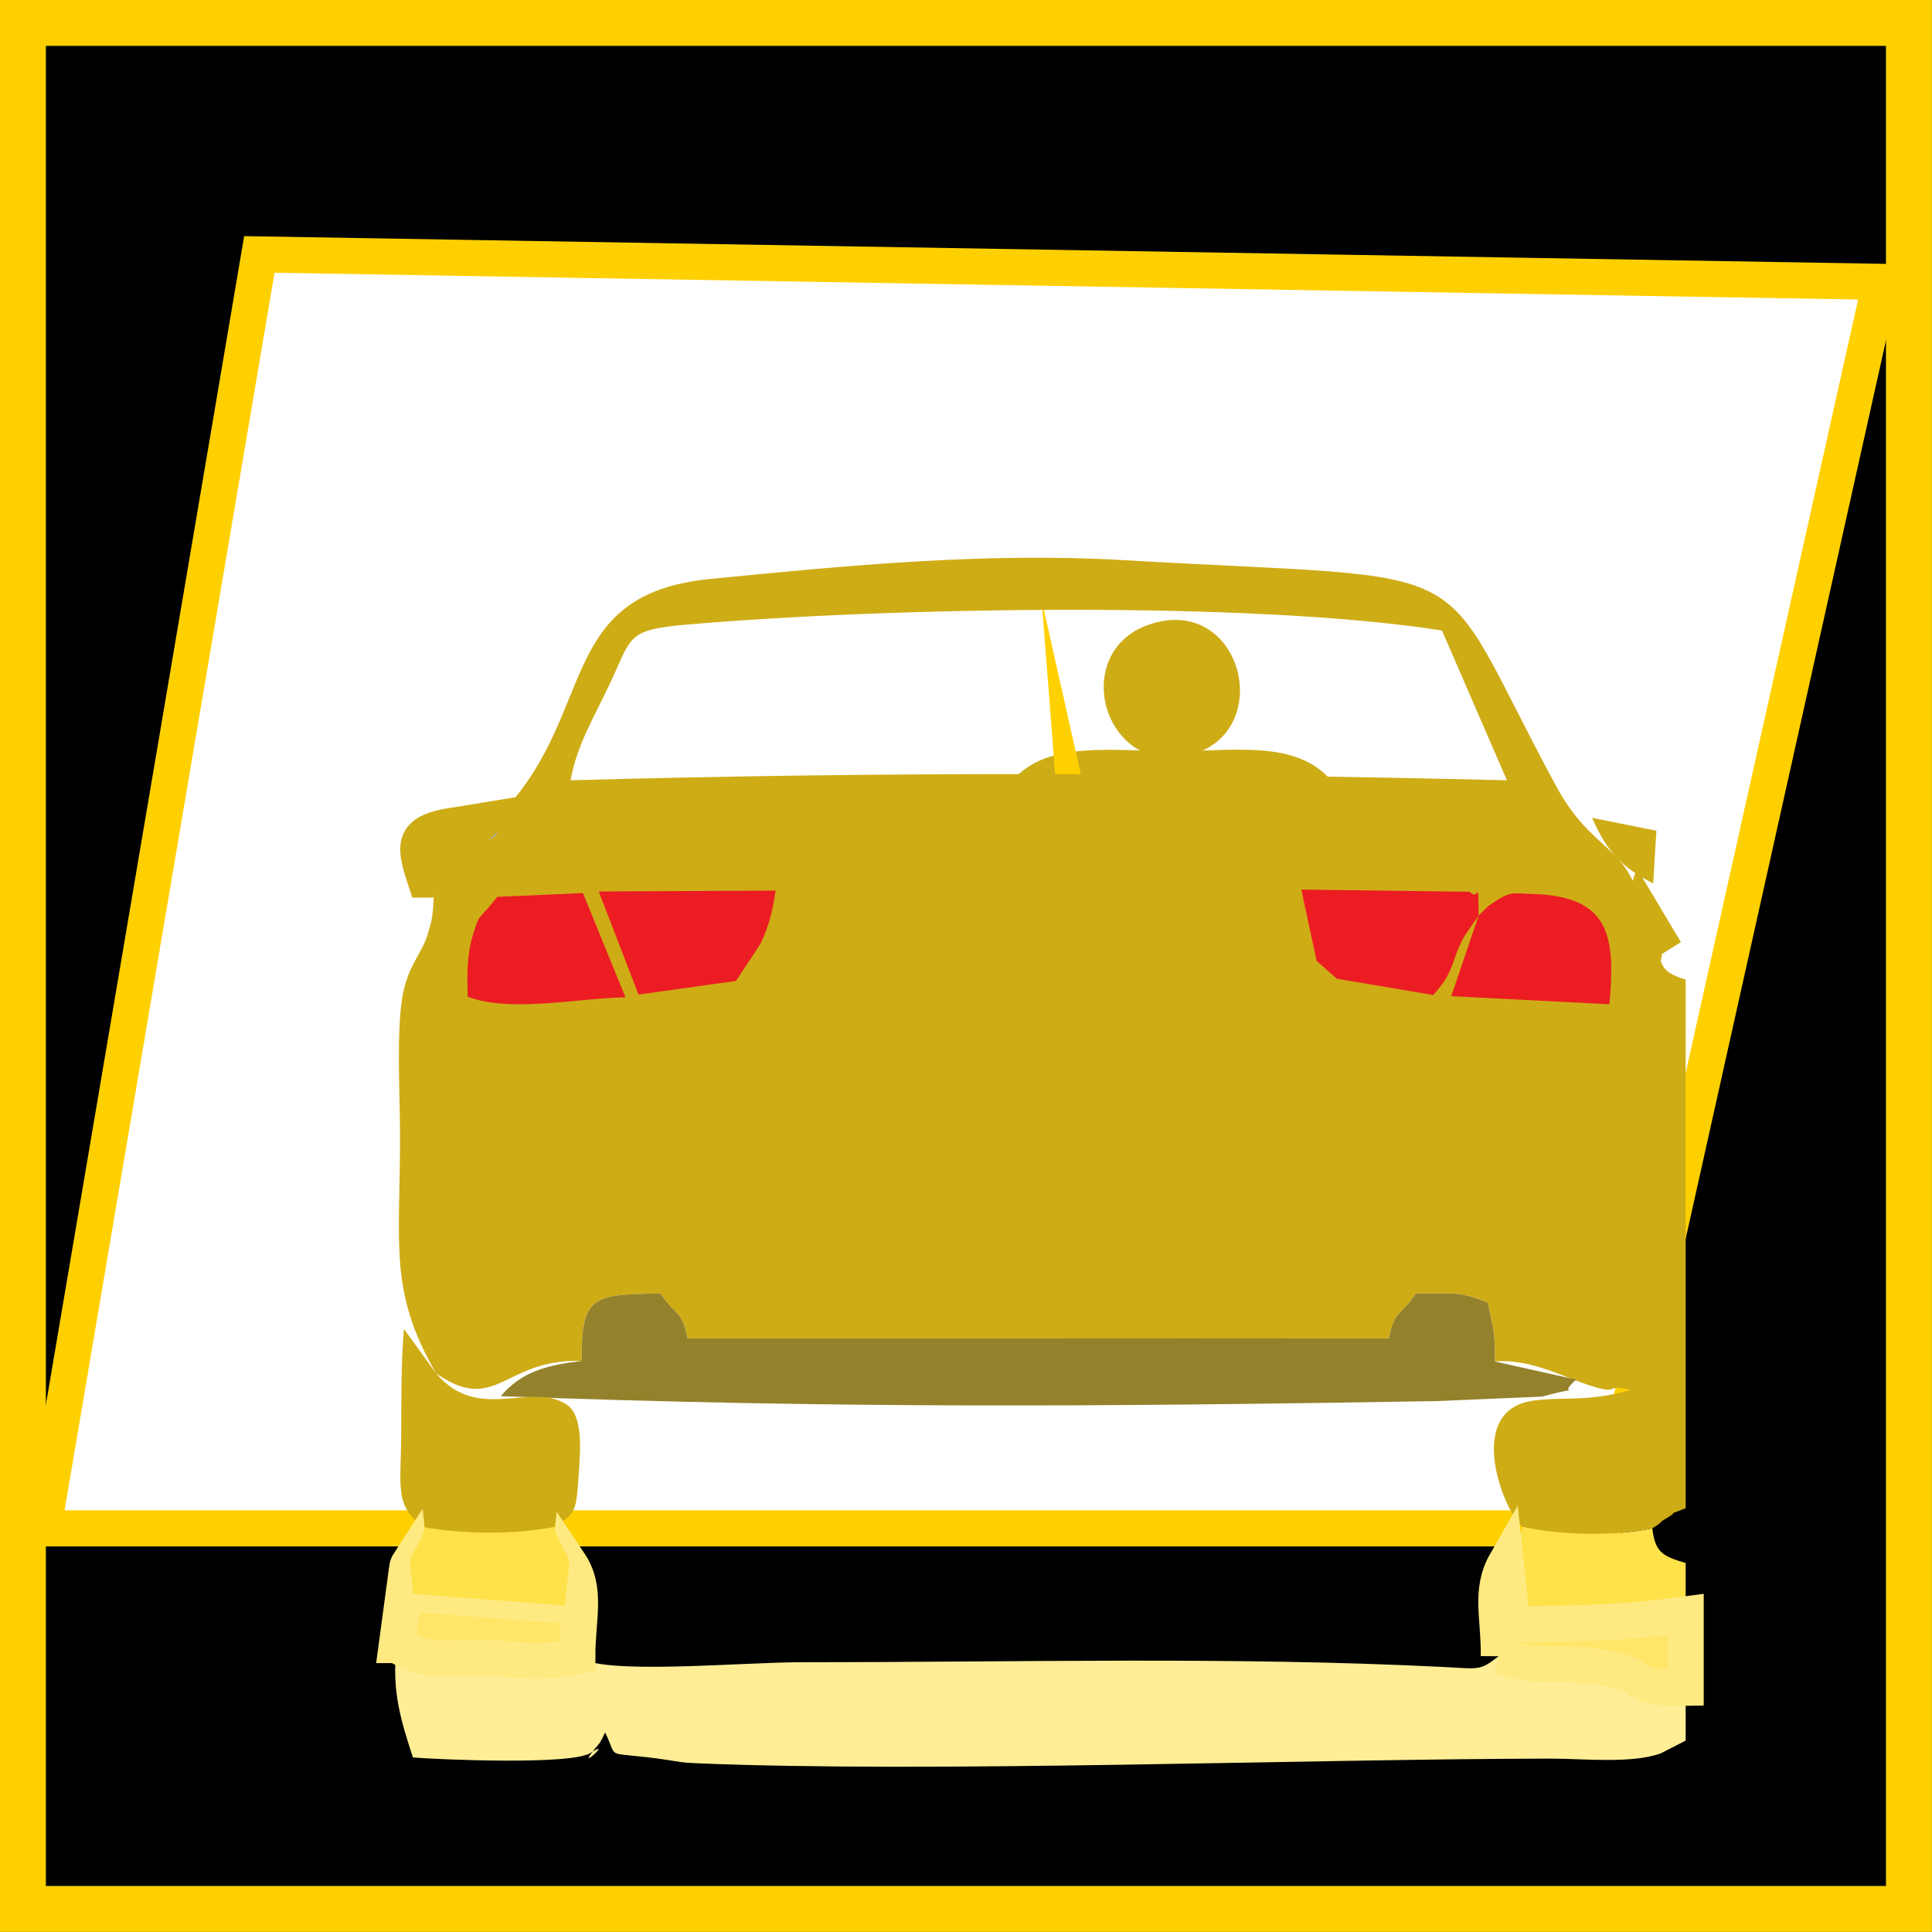 <?xml version="1.0" encoding="UTF-8"?> <!-- Creator: CorelDRAW 2018 (64 Bit Versão de avaliação) --> <svg xmlns="http://www.w3.org/2000/svg" xmlns:xlink="http://www.w3.org/1999/xlink" xml:space="preserve" width="126px" height="126px" style="shape-rendering:geometricPrecision; text-rendering:geometricPrecision; image-rendering:optimizeQuality; fill-rule:evenodd; clip-rule:evenodd" viewBox="0 0 133.26 133.26"><rect x="0" y="0" width="133.26" height="133.26" fill="#333333" stroke="none"/> <defs> <style type="text/css"> <![CDATA[ .str1 {stroke:black;stroke-width:2.49;stroke-miterlimit:22.926} .str3 {stroke:#CEAC16;stroke-width:2.49;stroke-miterlimit:22.926} .str2 {stroke:#FFD000;stroke-width:2.49;stroke-miterlimit:22.926} .str4 {stroke:#FFEA82;stroke-width:2.49;stroke-miterlimit:22.926} .str0 {stroke:#FFD000;stroke-width:3.17;stroke-miterlimit:22.926} .fil0 {fill:black} .fil5 {fill:#94812C} .fil9 {fill:#A19FA0} .fil3 {fill:#CEAC16} .fil7 {fill:#EC1C23} .fil1 {fill:#FFD000} .fil6 {fill:#FFE14A} .fil8 {fill:#FFE669} .fil4 {fill:#FFEE96} .fil2 {fill:white} ]]> </style> </defs> <g id="Camada_x0020_1">  <rect class="fil0 str0" x="1.58" y="1.58" width="130.09" height="130.09"></rect> <path class="fil1" d="M74.44 58.6l0.33 1.47c0.19,8.48 0.01,20.3 -0.03,28.8 1.06,0.42 1.78,1.29 1.89,2.61 0.19,2.17 -1.76,2.44 1.14,2.71 -0.46,-1.12 -1.75,-3.64 0.67,-5.1 2.22,-1.34 1.69,1.17 1.69,-9.23l-0.01 -6.04c-0.03,-1.97 0.04,-1.53 0.41,-1.91 0.07,-0.1 -0.39,-0.44 0.45,-0.16 0.74,0.26 0.47,1.46 0.47,3.04l-0.01 13.88c0.7,0.35 1.05,0.55 1.6,1.07l-1.05 0.8c-0.03,0.02 -0.1,0.04 -0.13,0.05 -0.03,0.01 -0.1,0.03 -0.13,0.04l-0.15 1.94c1.02,0.36 1.64,0.61 1.72,1.62 0.94,-0.16 0.7,-0.66 0.68,-1.78 -0.01,-0.73 -0.02,-1.45 -0.02,-2.18 0,-1.34 -0.15,-3.17 0.1,-4.42l1.63 -0.03 0.13 4.63 1.26 -1.02c-0.38,-3.88 -0.05,-17.87 -0.05,-23.51 0,-1.16 -0.43,-7.03 0.5,-7.39 1.6,2.12 -2.05,17.19 3.3,14.07 1.35,-0.78 0.92,-3.66 0.92,-5.48 0,-2.52 0.48,-10.16 -0.52,-11.9 -1.68,-2.95 -6.1,-2.12 -10.21,-2.12 -4.24,0 -8.68,-0.74 -10.45,1.88 -1.15,1.72 -0.66,9.05 -0.66,11.66 0,1.63 -0.44,4.46 0.48,5.56 1.2,1.42 3.28,0.64 3.44,-1.44 0.24,-3.3 -0.48,-9.32 0.11,-12.16l0.5 0.04z"></path> <path class="fil1" d="M79.84 42.91c-6.35,1.51 -3.87,10.85 2.31,9.15 5.74,-1.58 3.62,-10.57 -2.31,-9.15z"></path> <path class="fil1" d="M80.03 92.87c-1.19,0.37 -1.23,-0.31 -1.13,-1.72 0.49,-0.63 0.4,-0.61 1.25,-0.91l-0.16 2.14c0.7,-0.8 0.32,-2.44 0.43,-4.81 0.17,-4.04 -0.38,-12.69 0.11,-15.66 -0.37,0.38 -0.44,-0.06 -0.41,1.91l0.01 6.04c0,10.4 0.53,7.89 -1.69,9.23 -2.42,1.46 -1.13,3.98 -0.67,5.1 -2.9,-0.27 -0.95,-0.54 -1.14,-2.71 -0.11,-1.32 -0.83,-2.19 -1.89,-2.61 0.04,-8.5 0.22,-20.32 0.03,-28.8l-0.33 -1.47c0.5,6.41 0.06,14.64 0.06,21.26 0,3.43 0.18,7.27 0.07,10.62 -0.13,3.87 3.2,5.39 5.46,2.39z"></path> <path class="fil1 str1" d="M83.3 94.19l0.42 0.12c1,0.1 2.21,-0.17 2.79,-1.01 0.71,-1.02 0.54,-2.56 0.57,-3.91l-1.26 1.02 -0.13 -4.63 -1.63 0.03c-0.25,1.25 -0.1,3.08 -0.1,4.42 0,0.73 0.01,1.45 0.02,2.18 0.02,1.12 0.26,1.62 -0.68,1.78z"></path> <polygon class="fil2 str2" points="17.89,17.55 129.71,19.44 110.54,105.42 2.98,105.42 "></polygon> <path class="fil1 str3" d="M74.44 58.6l0.33 1.47c0.19,8.48 0.01,20.3 -0.03,28.8 1.06,0.42 1.78,1.29 1.89,2.61 0.19,2.17 -1.76,2.44 1.14,2.71 -0.46,-1.12 -1.75,-3.64 0.67,-5.1 2.22,-1.34 1.69,1.17 1.69,-9.23l-0.01 -6.04c-0.03,-1.97 0.04,-1.53 0.41,-1.91 0.07,-0.1 -0.39,-0.44 0.45,-0.16 0.74,0.26 0.47,1.46 0.47,3.04l-0.01 13.88c-0.05,1.11 -0.11,0.94 -0.07,1.46 0.05,0.8 -0.02,2.06 -0.01,2.43 -0.45,1.55 0.63,1.84 1.94,1.63 0.94,-0.16 0.7,-0.66 0.68,-1.78 -0.01,-0.73 -0.02,-1.45 -0.02,-2.18 0,-5.52 -0.41,-5.03 3.12,-0.84 -0.38,-3.88 -0.05,-17.87 -0.05,-23.51 0,-1.16 -0.43,-7.03 0.5,-7.39 1.6,2.12 -2.05,17.19 3.3,14.07 1.35,-0.78 0.92,-3.66 0.92,-5.48 0,-2.52 0.48,-10.16 -0.52,-11.9 -1.68,-2.95 -6.1,-2.12 -10.21,-2.12 -4.24,0 -8.68,-0.74 -10.45,1.88 -1.15,1.72 -0.66,9.05 -0.66,11.66 0,1.63 -0.44,4.46 0.48,5.56 1.2,1.42 3.28,0.64 3.44,-1.44 0.24,-3.3 -0.48,-9.32 0.11,-12.16l0.5 0.04z"></path> <path class="fil3" d="M79.84 42.91c-6.35,1.51 -3.87,10.85 2.31,9.15 5.74,-1.58 3.62,-10.57 -2.31,-9.15z"></path> <path class="fil1 str2" d="M80.42 87.57c0.17,-4.04 -0.38,-12.69 0.11,-15.66 -0.37,0.38 -0.44,-0.06 -0.41,1.91l0.01 6.04c0,10.4 0.53,7.89 -1.69,9.23 -2.42,1.46 -1.13,3.98 -0.67,5.1 -2.9,-0.27 -0.95,-0.54 -1.14,-2.71 -0.11,-1.32 -0.83,-2.19 -1.89,-2.61 0.04,-8.5 0.22,-20.32 0.03,-28.8l-0.33 -1.47c0.5,6.41 0.06,14.64 0.06,21.26 0,3.43 0.18,7.27 0.07,10.62 -0.16,4.92 5.42,6.81 5.85,-2.91z"></path> <path class="fil1 str2" d="M83.3 94.19l0.42 0.12c1,0.1 2.21,-0.17 2.79,-1.01 0.71,-1.02 0.54,-2.56 0.57,-3.91l-1.26 1.02 -0.13 -4.63 -1.63 0.03c-0.25,1.25 -0.1,3.08 -0.1,4.42 0,0.73 0.01,1.45 0.02,2.18 0.02,1.12 0.26,1.62 -0.68,1.78z"></path> <path class="fil3" d="M39.36 53.82c0.42,-2.44 1.65,-4.41 2.67,-6.59 1.59,-3.36 1.15,-3.78 5.35,-4.15 13.9,-1.2 39.04,-1.65 52.08,0.41l4.48 10.33c-22.04,-0.53 -42.55,-0.61 -64.58,0zm-4.5 1.98c-0.94,2.75 -0.35,1.34 -2.33,3.05 -1.39,1.2 -1.3,1.7 -2.62,3 -0.06,3.82 -1.65,3.83 -2.17,7 -0.39,2.35 -0.16,6.67 -0.15,9.2 0.04,7.68 -0.85,10.95 2.5,16.69 4.18,2.88 4.66,-1.05 10.03,-0.87 -0.04,-4.52 0.78,-4.58 5.44,-4.65 1.07,1.61 1.47,1.1 1.86,3.1l48.38 0c0.39,-2 0.79,-1.49 1.86,-3.1 2.78,0 2.84,-0.17 4.96,0.62 0.38,1.95 0.5,1.72 0.49,4.07 1.82,-0.15 3.45,0.48 5.02,1.09 4.21,1.64 2.17,0.31 4.33,0.88 -3.05,0.85 -4.64,0.44 -6.71,0.73 -4.86,0.68 -1.94,7.84 -0.72,8.71 2.62,0.58 6.32,0.66 8.94,0.1 1.1,-0.71 0.21,-0.25 1.06,-0.75 0.99,-0.6 -0.48,0.04 1.24,-0.64l0 -36.46c-1.99,-0.6 -1.68,-1.22 -2.02,-2.99 -2.62,1.66 -0.31,-0.57 -0.98,1.69 -0.56,1.91 0.22,8.76 -0.31,13.03 -2.21,0.74 -35.01,-0.76 -40.73,-0.76l-42.08 0.87c-0.03,-6.34 -1.05,-14.66 2.54,-18.51 6.02,0.73 -3.99,-1.52 1.6,0.96 0.69,-0.46 -0.92,0.09 1.39,-0.61 0.71,-0.22 0.86,-0.2 1.51,-0.34 1.7,-0.37 0.98,0.1 2.77,-0.76 -1.1,-0.38 -3.16,0.17 -4.66,-0.7 19.73,-2.8 50.66,-5.79 71.18,-0.19 3.97,1.09 5.44,1.67 6.07,5.68l0.68 -2.07c-0.79,-4.68 -3.34,-3.89 -5.93,-8.71 -8.72,-16.15 -4.14,-14.04 -29.74,-15.52 -9.57,-0.56 -19.11,0.36 -28.62,1.3 -10.49,1.05 -7.81,9.02 -14.08,15.86z"></path> <path class="fil4" d="M116.27 120.06l0 -3.64c-4.19,0.09 -2.32,-0.97 -6.19,-1.46 -2.66,-0.34 -3.79,0.15 -6.7,-0.73 -1.32,1.04 -1.37,0.87 -3.82,0.75 -14.65,-0.73 -29.41,-0.32 -44.08,-0.33 -4.64,0 -13.97,0.93 -15.66,-0.39 -2.94,0.57 -3.65,0.18 -6.12,0.1 -3.33,-0.12 -4.03,0.47 -6.33,-0.89 -0.4,3.18 0.33,5.32 1.11,7.75 1.65,0.14 10.93,0.55 12.25,-0.31 1.78,-1.16 -1.46,1.77 0.58,-0.62 0.07,-0.08 0.18,-0.31 0.23,-0.38 0.05,-0.08 0.12,-0.28 0.2,-0.41 0.99,2.02 -0.28,1.21 4.35,1.9 0.75,0.12 0.96,0.18 1.94,0.22 16.27,0.68 41.75,-0.29 58.93,-0.32 2.24,0 5.57,0.37 7.59,-0.36l1.72 -0.88z"></path> <path class="fil3" d="M44.93 71.26l-2.39 -1.64c-1,-0.18 -6.49,0.74 -11.49,0.22l-0.03 8.87c27.98,-0.8 53.2,-0.97 81.22,0.01l0.01 -8.61 -12.56 -0.47c-4.92,8.27 -3.72,6.09 -26.84,6.09 -5.38,0 -10.75,-0.01 -16.13,0 -5.47,0 -10.95,0.79 -11.79,-4.47z"></path> <path class="fil3" d="M39.96 60.15c2.59,0.87 10.58,0.35 14.65,0.16l-1.06 4.77 36.29 -0.03 -1.24 -4.66c4.07,0.04 11.75,1.38 14.43,-0.39 -3.96,-4.22 -58.18,-4.26 -63.07,0.15z"></path> <path class="fil3 str3" d="M44.93 71.26c0.84,5.26 6.32,4.47 11.79,4.47 5.38,-0.01 10.75,0 16.13,0 23.12,0 21.92,2.18 26.84,-6.09l12.56 0.47 -0.01 8.61c-28.02,-0.98 -53.24,-0.81 -81.22,-0.01l0.03 -8.87c5,0.52 10.49,-0.4 11.49,-0.22l2.39 1.64zm57.06 -8.11l0.67 -0.66c1.55,-1.07 1.52,-0.87 3.05,-0.83 5.48,0.16 5.69,3.09 5.3,7.61l-10.91 -0.56 1.89 -5.56zm-67.7 -1.29l5.92 -0.26 2.93 7.19c-3.45,0.07 -7.94,1.07 -10.88,-0.04 -0.04,-1.45 -0.08,-2.76 0.35,-4.23 0.51,-1.7 0.36,-0.92 1.68,-2.66zm67.7 1.29l-1.02 1.48c-0.96,1.8 -0.57,2.28 -2.11,4l-6.65 -1.12c0.92,0.7 -0.77,0.03 1.93,1.08l4.52 1.02c-3.11,5.89 -2.5,5.25 -10.3,5.21 -5.17,-0.02 -10.34,0 -15.51,0 -5.38,0 -10.75,-0.01 -16.13,0 -1.83,0 -6.35,0.26 -7.85,-0.15 -2.42,-0.65 -1.46,-1.41 -3.94,-3.41l-0.36 -1.6c1.54,-0.48 2.18,-0.42 3.53,-0.77 0.68,-0.17 0.91,-0.23 1.46,-0.46 1,-0.43 0.98,-0.57 1.21,-0.77 3.2,-1 0.19,-1.19 3.57,-1.72 3.94,-0.62 35.19,0.06 36.47,0.33l-1.05 -4.91 11.62 0.15c0.66,0.76 0.56,-1.21 0.61,1.64zm-51.22 4.51l-6.73 0.94 -2.74 -7.11 12.2 -0.06c-0.22,1.41 -0.43,2.39 -1.06,3.69l-1.67 2.54zm-10.81 -7.51c4.89,-4.41 59.11,-4.37 63.07,-0.15 -2.68,1.77 -10.36,0.43 -14.43,0.39l1.24 4.66 -36.29 0.03 1.06 -4.77c-4.07,0.19 -12.06,0.71 -14.65,-0.16zm0 0c-1.79,0.86 -1.07,0.39 -2.77,0.76 -0.65,0.14 -0.8,0.12 -1.51,0.34 -2.31,0.7 -0.7,0.15 -1.39,0.61 -5.59,-2.48 4.42,-0.23 -1.6,-0.96 -3.59,3.85 -2.57,12.17 -2.54,18.51l42.08 -0.87c5.72,0 38.52,1.5 40.73,0.76 0.53,-4.27 -0.25,-11.12 0.31,-13.03 0.67,-2.26 -1.64,-0.03 0.98,-1.69l-1.02 -1.71 -0.68 2.07c-0.63,-4.01 -2.1,-4.59 -6.07,-5.68 -20.52,-5.6 -51.45,-2.61 -71.18,0.19 1.5,0.87 3.56,0.32 4.66,0.7z"></path> <path class="fil5" d="M40.12 93.87c-2.47,0.3 -4.16,0.76 -5.58,2.43 23.31,0.87 41.76,0.72 64.56,0.34l7.27 -0.31c3.46,-0.94 0.77,0.18 2.35,-1.17l-5.61 -1.25c0.01,-2.35 -0.11,-2.12 -0.49,-4.07 -2.12,-0.79 -2.18,-0.62 -4.96,-0.62 -1.07,1.61 -1.47,1.1 -1.86,3.1l-48.38 0c-0.39,-2 -0.79,-1.49 -1.86,-3.1 -4.66,0.07 -5.48,0.13 -5.44,4.65z"></path> <path class="fil3 str3" d="M58.54 67.35l26.17 -0.07 -0.04 5.85 -26.02 0.03 -0.11 -5.81zm-7.77 0.31c-0.23,0.2 -0.21,0.34 -1.21,0.77 -0.55,0.23 -0.78,0.29 -1.46,0.46 -1.35,0.35 -1.99,0.29 -3.53,0.77l0.36 1.6c2.48,2 1.52,2.76 3.94,3.41 1.5,0.41 6.02,0.15 7.85,0.15 5.38,-0.01 10.75,0 16.13,0 5.17,0 10.34,-0.02 15.51,0 7.8,0.04 7.19,0.68 10.3,-5.21l-4.52 -1.02c-2.7,-1.05 -1.01,-0.38 -1.93,-1.08l-1.4 -1.24c-1.28,-0.27 -32.53,-0.95 -36.47,-0.33 -3.38,0.53 -0.37,0.72 -3.57,1.72z"></path> <path class="fil3" d="M29.32 105.36c2.63,0.47 6.31,0.49 8.88,-0.03 1.53,-0.97 1.54,-1 1.72,-3.7 0.12,-1.67 0.3,-4.02 -0.85,-4.76 -2.5,-1.6 -6.06,1.29 -8.98,-2.13l-2.23 -3.08c-0.21,2.54 -0.17,5.02 -0.19,7.5 -0.02,3.41 -0.48,4.84 1.65,6.2z"></path> <polygon class="fil3" points="59.47,72.16 83.73,72.37 83.88,68.2 59.39,68.1 "></polygon> <path class="fil6" d="M103.86 107.8l0.46 4.23c4.99,-0.04 7.7,-0.09 11.95,-0.67l0 -3.55c-1.63,-0.48 -2.11,-0.76 -2.3,-2.39 -2.62,0.56 -6.32,0.48 -8.94,-0.1 -0.37,1.12 -0.17,0.42 -0.56,1.23 -0.58,1.22 0.01,-0.39 -0.61,1.25z"></path> <path class="fil7" d="M90.81 66.27l1.4 1.24 6.65 1.12c1.54,-1.72 1.15,-2.2 2.11,-4l1.02 -1.48c-0.05,-2.85 0.05,-0.88 -0.61,-1.64l-11.62 -0.15 1.05 4.91z"></path> <path class="fil7" d="M101.99 63.15l-1.89 5.56 10.91 0.56c0.39,-4.52 0.18,-7.45 -5.3,-7.61 -1.53,-0.04 -1.5,-0.24 -3.05,0.83l-0.67 0.66z"></path> <path class="fil7" d="M34.29 61.86c-1.32,1.74 -1.17,0.96 -1.68,2.66 -0.43,1.47 -0.39,2.78 -0.35,4.23 2.94,1.11 7.43,0.11 10.88,0.04l-2.93 -7.19 -5.92 0.26z"></path> <path class="fil7" d="M50.77 67.66l1.67 -2.54c0.63,-1.3 0.84,-2.28 1.06,-3.69l-12.2 0.06 2.74 7.11 6.73 -0.94z"></path> <path class="fil8 str4" d="M27.37 113.47c2.3,1.36 3,0.77 6.33,0.89 2.47,0.08 3.18,0.47 6.12,-0.1 0,-2.7 0.68,-4.6 -0.55,-6.44l-0.31 2.92 -10.47 -0.8 -0.22 -2.2c-0.09,0.14 -0.17,0.21 -0.19,0.45l-0.71 5.28z"></path> <path class="fil1 str3" d="M59.39 68.1l24.49 0.1 -0.15 4.17 -24.26 -0.21 -0.08 -4.06zm-0.74 5.06l26.02 -0.03 0.04 -5.85 -26.17 0.07 0.11 5.81z"></path> <path class="fil6" d="M28.27 107.74l0.22 2.2 10.47 0.8 0.31 -2.92c-0.5,-1.68 0.02,0 -0.53,-1.26 -0.28,-0.63 -0.24,-0.27 -0.54,-1.23 -2.57,0.52 -6.25,0.5 -8.88,0.03 -0.29,0.95 -0.24,0.57 -0.52,1.19 -0.62,1.38 0.04,-0.53 -0.53,1.19z"></path> <path class="fil8 str4" d="M103.38 114.23c2.91,0.88 4.04,0.39 6.7,0.73 3.87,0.49 2,1.55 6.19,1.46l0 -5.06c-4.25,0.58 -6.96,0.63 -11.95,0.67l-0.46 -4.23c-1.12,1.96 -0.44,3.8 -0.48,6.43z"></path> <path class="fil3" d="M114.03 60.93l0.22 -3.63 -4.43 -0.89c0.93,2.15 1.96,3.41 4.21,4.52z"></path> <path class="fil9" d="M29.34 60.67l0.57 1.18c1.32,-1.3 1.23,-1.8 2.62,-3 1.98,-1.71 1.39,-0.3 2.33,-3.05 -2.56,0.56 -2.09,-0.49 -4.14,1.24l2.57 -0.42 -3.95 4.05z"></path> <path class="fil1 str3" d="M29.34 60.67l3.95 -4.05 -2.57 0.42c-2.24,0.48 -2.14,1.32 -1.38,3.63z"></path> </g> </svg> 